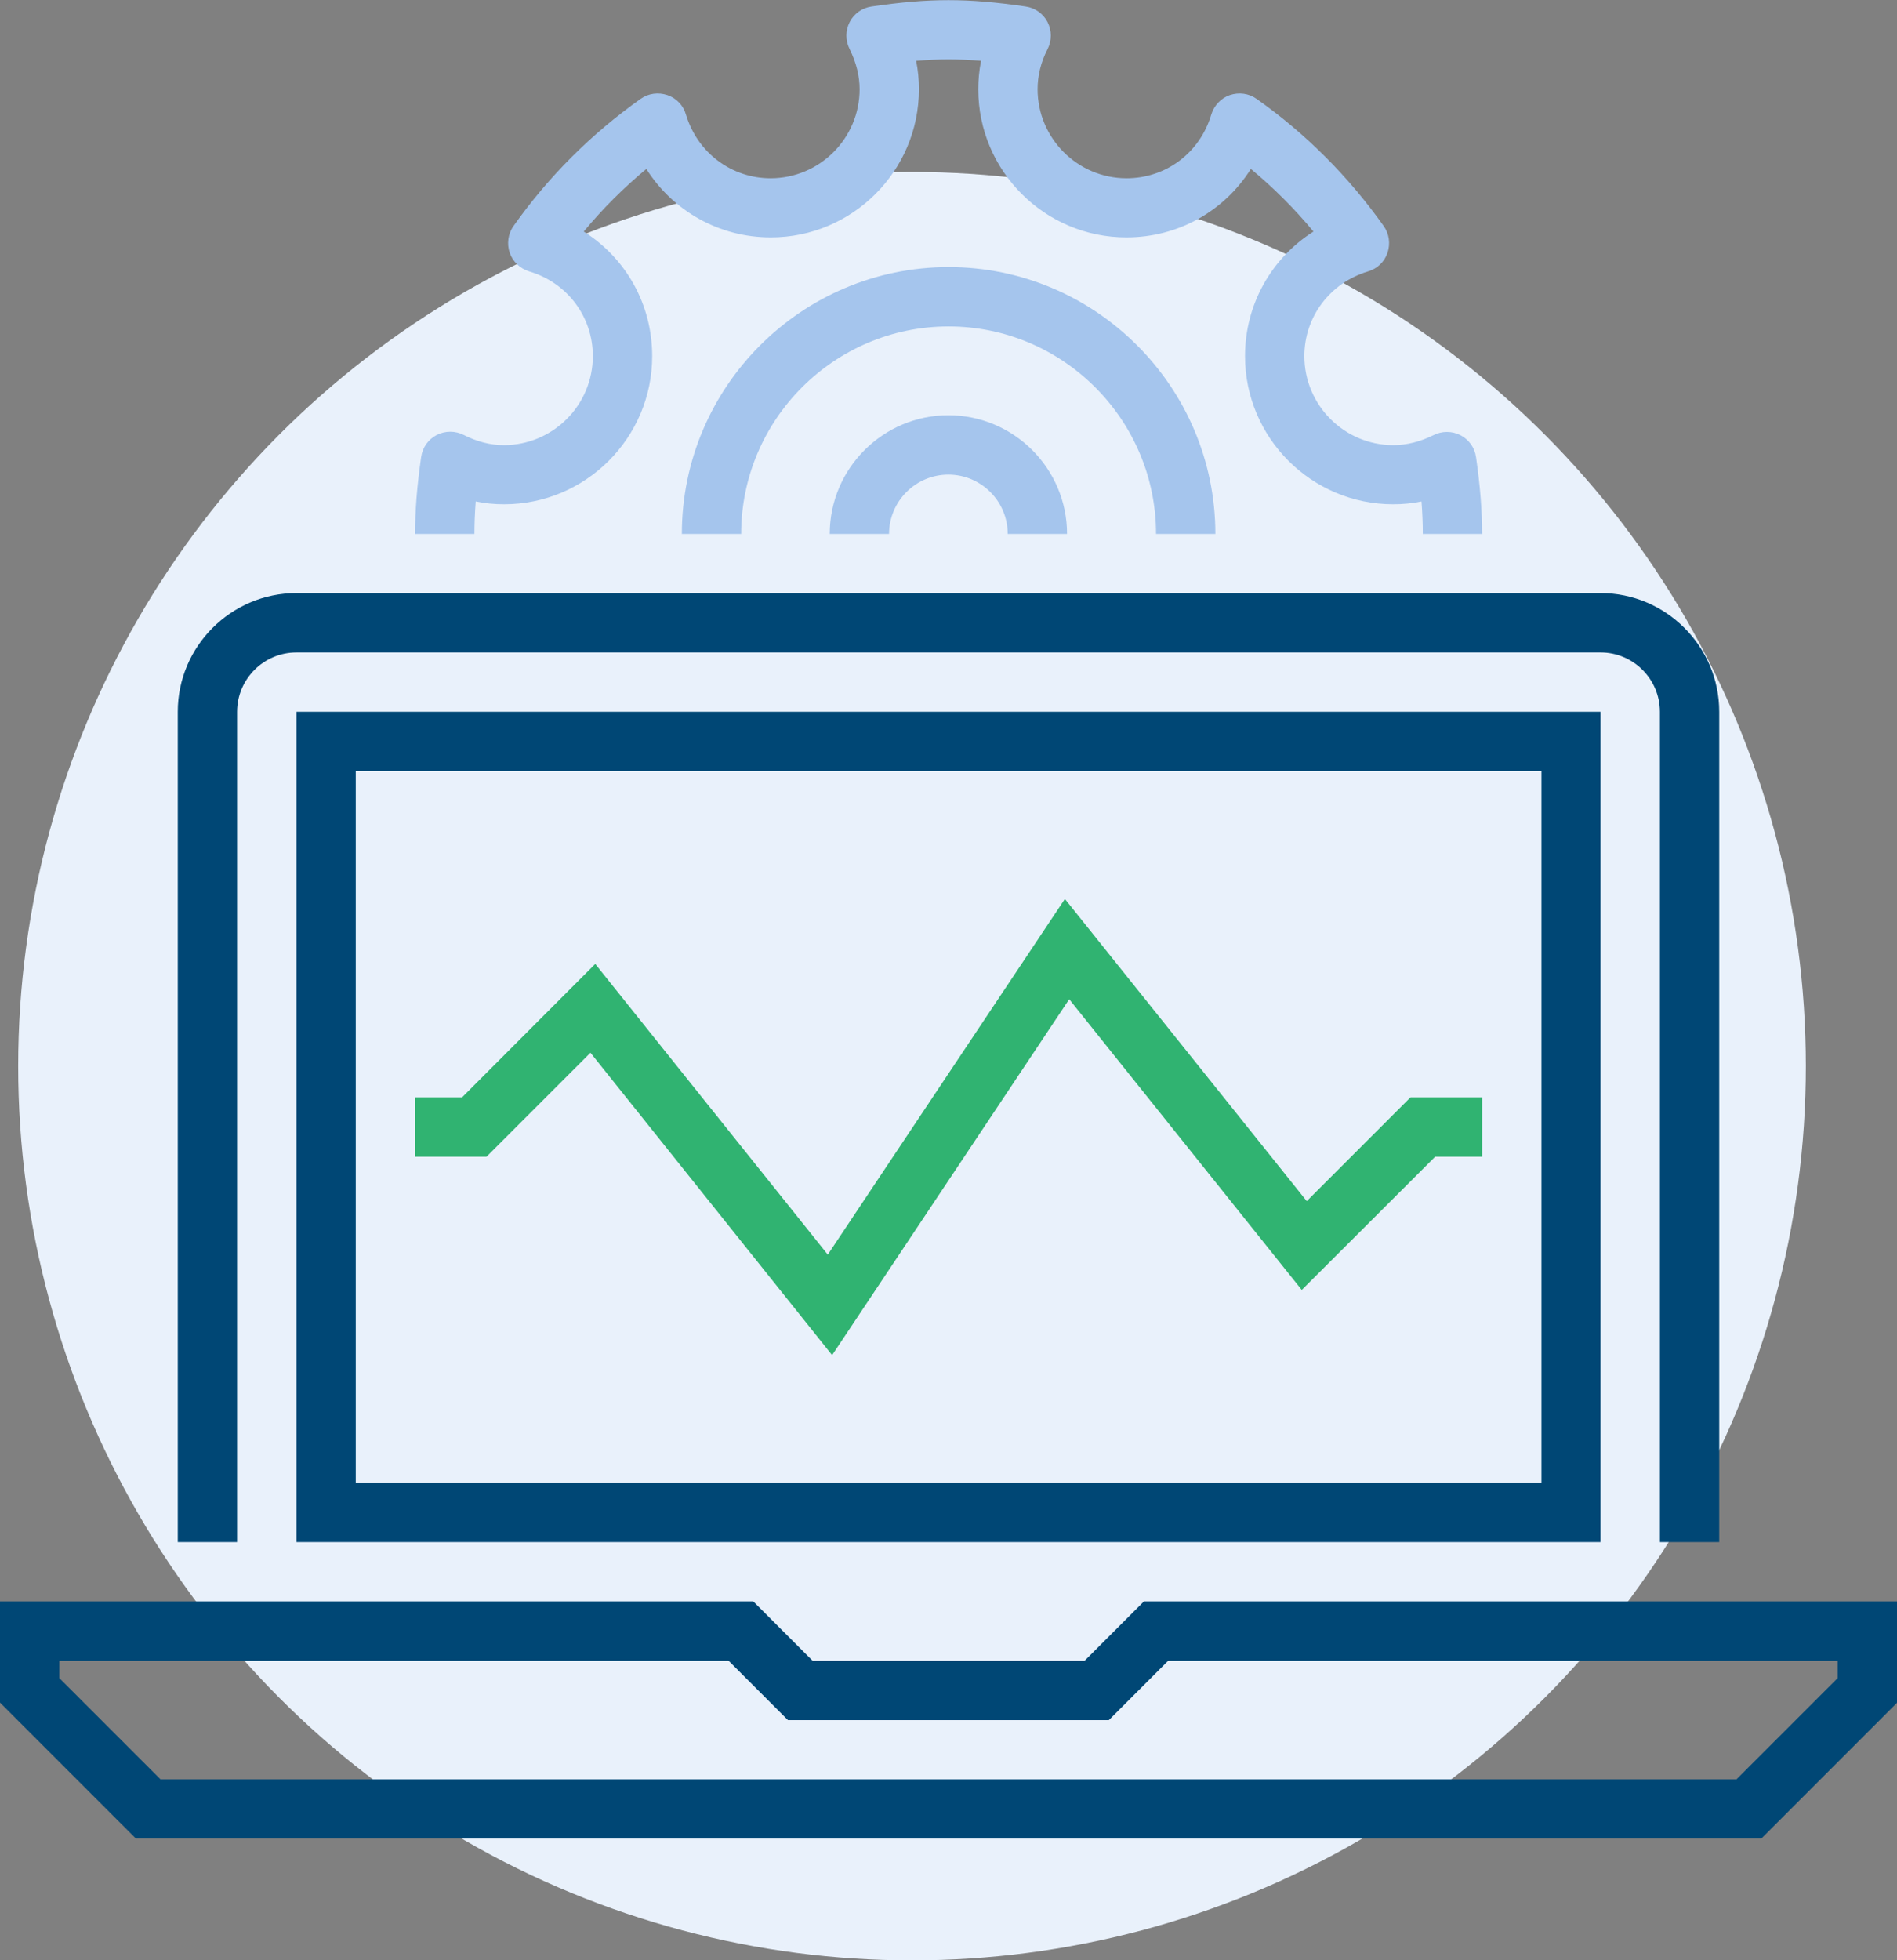<?xml version="1.0" encoding="UTF-8"?><svg id="b" xmlns="http://www.w3.org/2000/svg" viewBox="0 0 87.61 90.5"><rect x="0" y="0" width="87.61" height="90.5" fill="#808080" stroke="none"/><g id="c"><circle cx="42.12" cy="49.22" r="41.28" style="fill:#e9f1fb;"/><path d="M81.33,84.88H6.28l-6.28-6.28v-4.67h34.79l2.74,2.74h12.56l2.74-2.74h34.79v4.67l-6.28,6.28ZM7.41,82.14h72.79l4.67-4.67v-.8h-30.92l-2.74,2.74h-14.82l-2.74-2.74H2.74v.8l4.67,4.67Z" style="fill:#004775;"/><path d="M79.4,71.19h-2.74v-38.33c0-1.51-1.23-2.74-2.74-2.74H13.69c-1.51,0-2.74,1.23-2.74,2.74v38.33h-2.74v-38.33c0-3.02,2.46-5.48,5.48-5.48h60.23c3.02,0,5.48,2.46,5.48,5.48v38.33Z" style="fill:#004775;"/><polygon points="38.43 62.56 27.27 48.6 22.47 53.4 19.17 53.4 19.17 50.66 21.34 50.66 27.49 44.5 38.23 57.92 49.18 41.5 60.35 55.45 65.14 50.66 68.45 50.66 68.45 53.4 66.28 53.4 60.12 59.55 49.38 46.13 38.43 62.56" style="fill:#30b371;"/><path d="M68.45,24.65h-2.74c0-.48-.02-.98-.06-1.5-.43.09-.87.13-1.31.13-3.77,0-6.84-3.07-6.84-6.84,0-2.39,1.22-4.52,3.16-5.75-.87-1.05-1.84-2.02-2.89-2.89-1.23,1.95-3.36,3.16-5.75,3.16-3.77,0-6.84-3.07-6.84-6.84,0-.44.04-.87.13-1.31-1.05-.09-1.95-.09-3,0,.09.43.13.87.13,1.31,0,3.77-3.07,6.84-6.84,6.84-2.39,0-4.52-1.22-5.75-3.16-1.05.87-2.02,1.84-2.89,2.89,1.95,1.23,3.16,3.36,3.16,5.75,0,3.77-3.07,6.84-6.84,6.84-.44,0-.87-.04-1.31-.13-.04.53-.06,1.02-.06,1.5h-2.74c0-1.09.09-2.22.28-3.55.06-.44.33-.82.72-1.02.39-.2.86-.2,1.25,0,.61.31,1.23.47,1.85.47,2.26,0,4.11-1.84,4.11-4.11,0-1.82-1.18-3.39-2.94-3.91-.42-.13-.76-.45-.9-.86s-.08-.88.18-1.24c1.61-2.28,3.59-4.25,5.86-5.86.36-.26.82-.32,1.24-.18s.74.48.86.9c.53,1.76,2.1,2.94,3.91,2.94,2.26,0,4.11-1.84,4.11-4.11,0-.62-.16-1.24-.46-1.85-.2-.39-.2-.86,0-1.25.2-.39.58-.66,1.02-.72,2.66-.39,4.43-.39,7.1,0,.44.06.82.33,1.02.72.2.39.2.86,0,1.25-.31.6-.46,1.23-.46,1.85,0,2.26,1.84,4.11,4.11,4.11,1.82,0,3.39-1.18,3.91-2.94.13-.42.45-.76.86-.9.42-.14.88-.08,1.24.18,2.28,1.61,4.25,3.59,5.86,5.86.26.36.32.82.18,1.24s-.48.74-.9.86c-1.76.53-2.94,2.1-2.94,3.91,0,2.26,1.84,4.11,4.11,4.11.62,0,1.24-.16,1.85-.46.39-.2.86-.2,1.25,0,.39.2.66.58.72,1.02.19,1.33.28,2.46.28,3.55Z" style="fill:#a5c5ed;"/><path d="M49.28,24.65h-2.74c0-1.51-1.23-2.74-2.74-2.74s-2.74,1.23-2.74,2.74h-2.74c0-3.02,2.46-5.48,5.48-5.48s5.48,2.46,5.48,5.48Z" style="fill:#a5c5ed;"/><path d="M56.13,24.65h-2.74c0-5.28-4.3-9.58-9.58-9.58s-9.58,4.3-9.58,9.58h-2.74c0-6.79,5.53-12.32,12.32-12.32s12.32,5.53,12.32,12.32Z" style="fill:#a5c5ed;"/><path d="M73.92,71.19H13.69v-38.33h60.23v38.33ZM16.43,68.45h54.76v-32.85H16.43v32.85Z" style="fill:#004775;"/></g></svg>